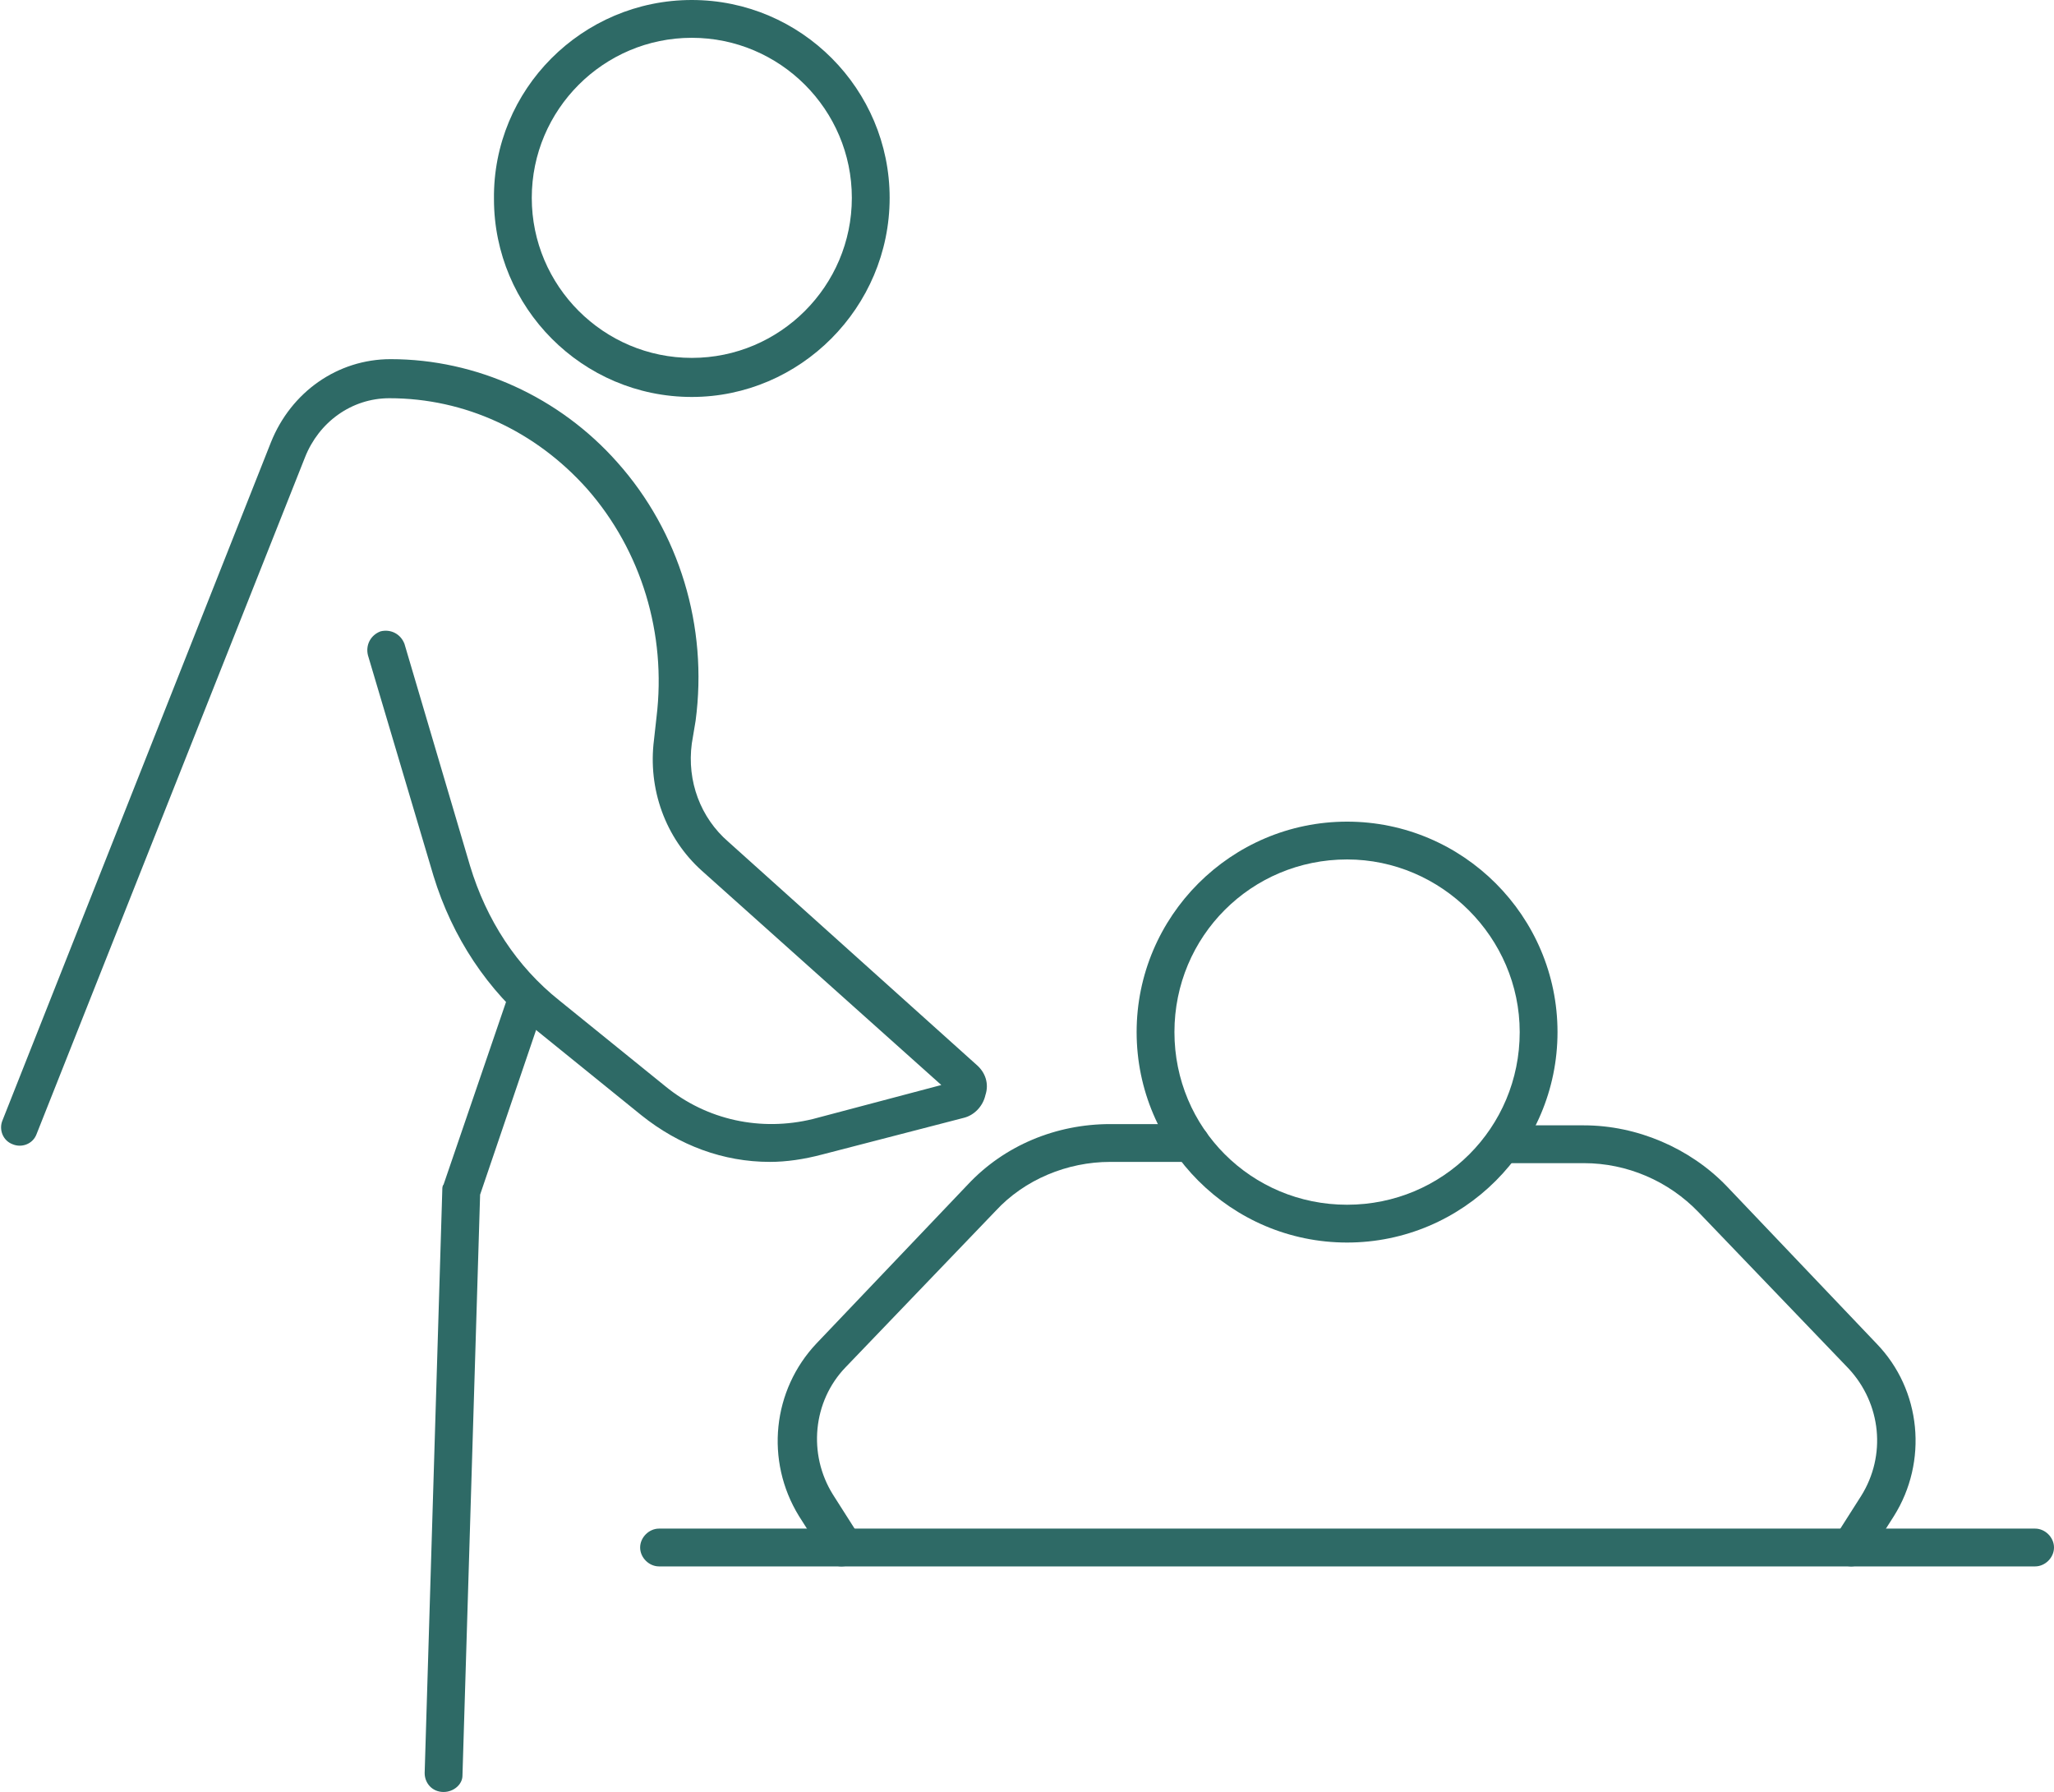<?xml version="1.0" encoding="UTF-8"?>
<svg xmlns="http://www.w3.org/2000/svg" xmlns:xlink="http://www.w3.org/1999/xlink" version="1.1" id="Layer_1" x="0px" y="0px" viewBox="0 0 163 142.2" style="enable-background:new 0 0 163 142.2;" xml:space="preserve">
<style type="text/css">
	.st0{fill:#2E6A66;}
</style>
<g>
	<g>
		<path class="st0" d="M54.9,31.5c-8.7,0-15.7-7.1-15.7-15.7C39.1,7.1,46.2,0,54.9,0s15.7,7.1,15.7,15.7    C70.6,24.4,63.5,31.5,54.9,31.5z M54.9,3c-7,0-12.7,5.7-12.7,12.7s5.7,12.7,12.7,12.7s12.7-5.7,12.7-12.7S61.9,3,54.9,3z"></path>
	</g>
	<g>
		<g>
			<path class="st0" d="M61.1,92.2c-3.7,0-7.2-1.3-10.2-3.7l-8.4-6.8c-3.8-3.1-6.6-7.3-8.1-12.2L29.2,52c-0.2-0.8,0.2-1.6,1-1.9     c0.8-0.2,1.6,0.2,1.9,1l5.2,17.6c1.3,4.3,3.7,8,7.1,10.7l8.4,6.8c3.3,2.7,7.6,3.6,11.7,2.6l10.2-2.7l-19-17     c-2.9-2.6-4.3-6.5-3.8-10.4l0.2-1.8c0.8-6.6-1.2-13.2-5.5-18.1c-4.1-4.6-9.7-7.2-15.7-7.2c-3,0-5.6,1.9-6.7,4.7L2.9,90     c-0.3,0.8-1.2,1.1-1.9,0.8c-0.8-0.3-1.1-1.2-0.8-1.9l21.3-53.8c1.6-4,5.3-6.6,9.5-6.6c6.8,0,13.4,3,18,8.2     c4.9,5.5,7.2,13,6.2,20.5L54.9,59c-0.4,3,0.7,5.9,2.9,7.8l19.7,17.7c0.7,0.6,1,1.5,0.7,2.4c-0.2,0.9-0.9,1.6-1.7,1.8l-11.2,2.9     C63.8,92,62.4,92.2,61.1,92.2z"></path>
		</g>
		<g>
			<path class="st0" d="M35.2,142.2L35.2,142.2c-0.9,0-1.5-0.7-1.5-1.5l1.4-46.3c0-0.1,0-0.3,0.1-0.4l5.2-15.2     c0.3-0.8,1.1-1.2,1.9-0.9c0.8,0.3,1.2,1.1,0.9,1.9l-5.1,15l-1.4,46.1C36.7,141.6,36,142.2,35.2,142.2z"></path>
		</g>
	</g>
	<g>
		<path class="st0" d="M161.5,124.3H52.3c-0.8,0-1.5-0.7-1.5-1.5s0.7-1.5,1.5-1.5h109.2c0.8,0,1.5,0.7,1.5,1.5    C163,123.6,162.3,124.3,161.5,124.3z"></path>
	</g>
	<g>
		<g>
			<path class="st0" d="M66.8,124.3c-0.5,0-1-0.2-1.3-0.7l-2.1-3.3c-2.7-4.4-2.1-10,1.4-13.7l12-12.6c2.9-3.1,7-4.8,11.3-4.8h6.4     c0.8,0,1.5,0.7,1.5,1.5s-0.7,1.5-1.5,1.5h-6.4c-3.4,0-6.8,1.4-9.1,3.9l-11.9,12.4c-2.6,2.7-3,6.9-1,10.1l2.1,3.3     c0.4,0.7,0.2,1.6-0.5,2.1C67.4,124.2,67.1,124.3,66.8,124.3z"></path>
		</g>
	</g>
	<g>
		<g>
			<path class="st0" d="M146.9,124.3c-0.3,0-0.5-0.1-0.8-0.2c-0.7-0.4-0.9-1.4-0.5-2.1l2.1-3.3c2-3.2,1.6-7.3-1-10.1l-11.9-12.4     c-2.4-2.5-5.7-3.9-9.1-3.9h-6.4c-0.8,0-1.5-0.7-1.5-1.5s0.7-1.5,1.5-1.5h6.4c4.2,0,8.4,1.8,11.3,4.8l11.9,12.5     c3.6,3.7,4.1,9.4,1.4,13.7l-2.1,3.3C147.9,124,147.4,124.3,146.9,124.3z"></path>
		</g>
	</g>
	<g>
		<path class="st0" d="M106.9,98.6c-9.2,0-16.7-7.5-16.7-16.7s7.5-16.7,16.7-16.7s16.7,7.5,16.7,16.7    C123.6,91.1,116.1,98.6,106.9,98.6z M106.9,68.2c-7.6,0-13.7,6.1-13.7,13.7s6.1,13.7,13.7,13.7s13.7-6.1,13.7-13.7    C120.6,74.4,114.4,68.2,106.9,68.2z"></path>
	</g>
</g>
</svg>
